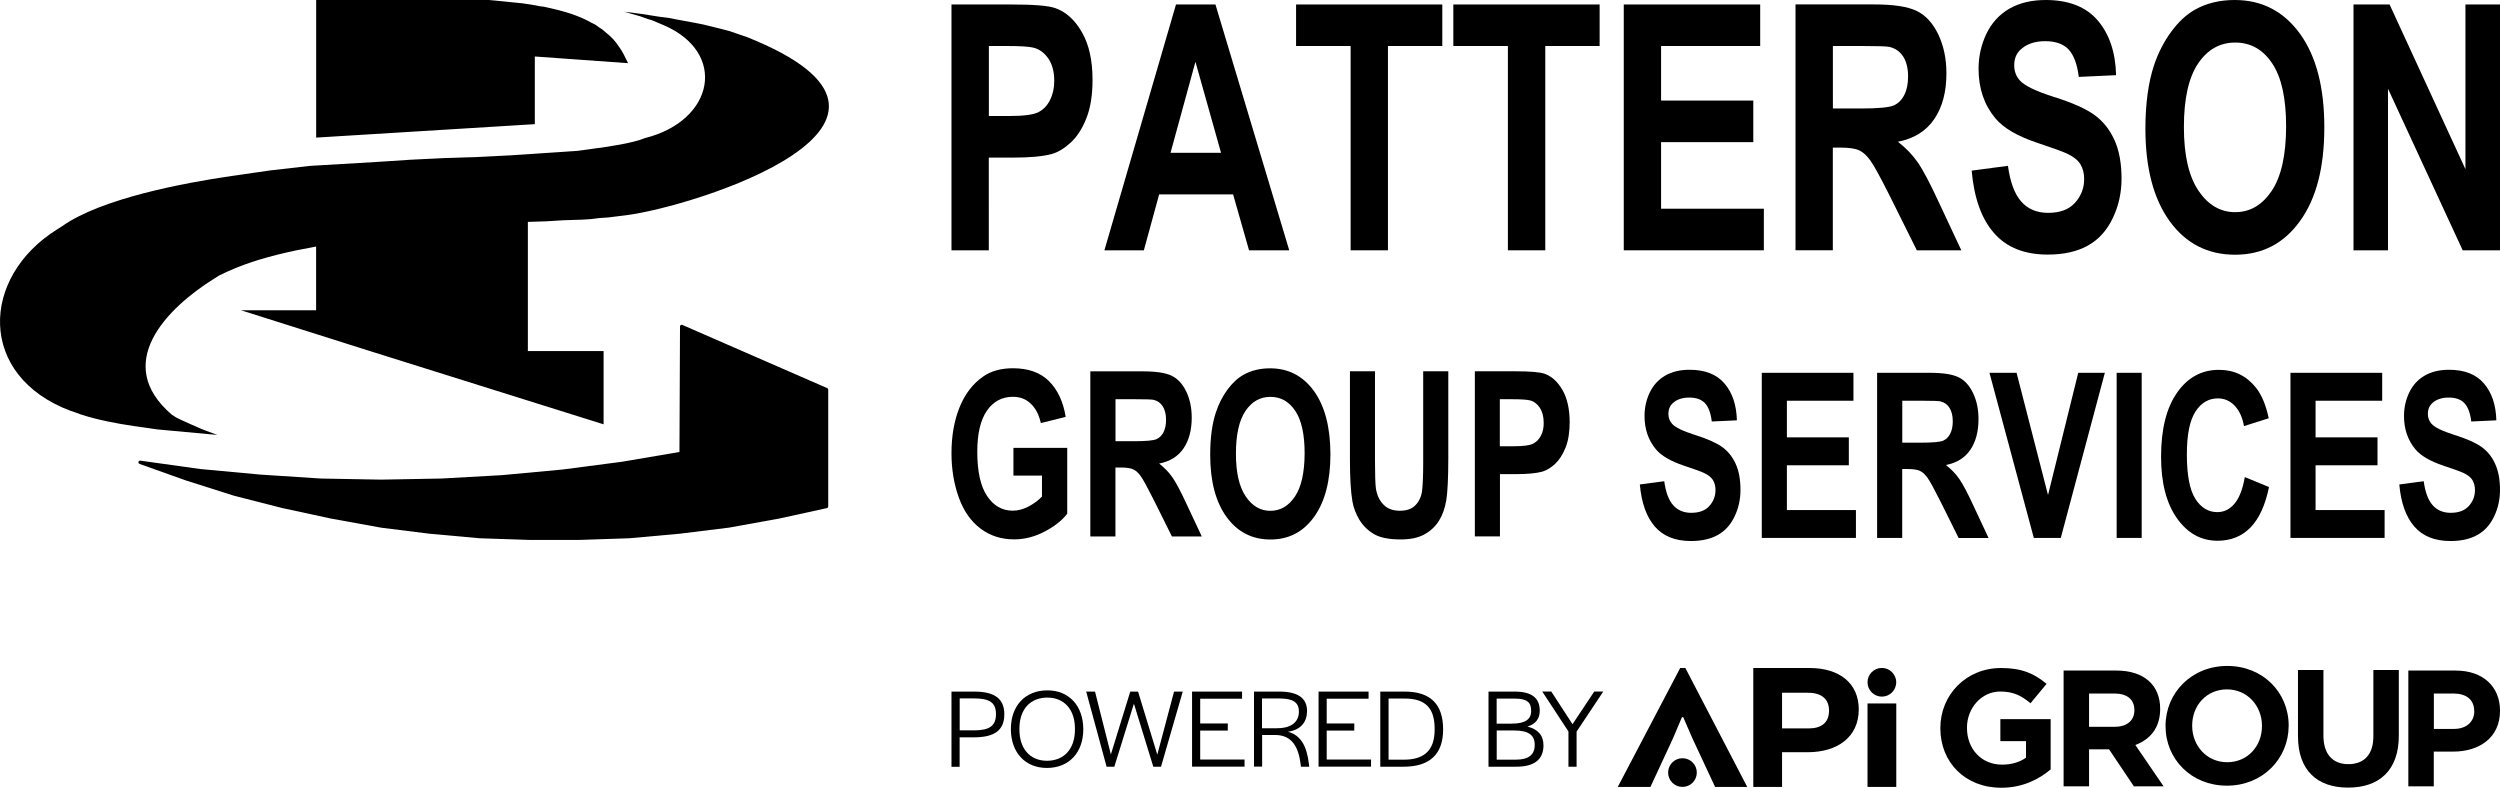<svg version="1.1" preserveAspectRatio='xMinYMin' xmlns="http://www.w3.org/2000/svg" xmlns:xlink="http://www.w3.org/1999/xlink" x="0px" y="0px"
	 viewBox="0 0 362.46 114.21" xml:space="preserve">
<g>
	<path d="M156.86,4.67c-1.03-1.79-2.31-2.95-3.85-3.49c-1-0.36-3.13-0.53-6.41-0.53h-8.65v35.64h5.41V22.85h3.51
		c2.44,0,4.3-0.17,5.59-0.51c0.95-0.27,1.88-0.84,2.79-1.68c0.91-0.85,1.67-2.02,2.26-3.52c0.59-1.49,0.89-3.33,0.89-5.52
		C158.41,8.78,157.89,6.46,156.86,4.67z M152.24,14.5c-0.4,0.8-0.96,1.39-1.68,1.76c-0.72,0.37-2.13,0.56-4.25,0.56h-2.94V6.67h2.59
		c1.94,0,3.23,0.08,3.87,0.24c0.88,0.22,1.59,0.75,2.17,1.59c0.57,0.85,0.85,1.92,0.85,3.22C152.85,12.78,152.64,13.71,152.24,14.5z
		"/>
	<path d="M176.22,0.65h-5.72l-10.38,35.64h5.72l2.22-8.11h10.72l2.31,8.11h5.83L176.22,0.65z M169.71,22.15l3.61-13.19l3.71,13.19
		H169.71z"/>
	<polygon points="195.82,36.29 195.82,6.67 187.91,6.67 187.91,0.65 209.11,0.65 209.11,6.67 201.23,6.67 201.23,36.29 
		195.82,36.29 	"/>
	<polygon points="218.62,36.29 218.62,6.67 210.71,6.67 210.71,0.65 231.92,0.65 231.92,6.67 224.04,6.67 224.04,36.29 
		218.62,36.29 	"/>
	<polygon points="235.42,36.29 235.42,0.65 255.2,0.65 255.2,6.67 240.83,6.67 240.83,14.58 254.2,14.58 254.2,20.61 240.83,20.61 
		240.83,30.26 255.73,30.26 255.73,36.29 235.42,36.29 	"/>
	<path d="M281.1,29.33c-1.28-2.77-2.3-4.7-3.06-5.79c-0.75-1.09-1.71-2.08-2.87-2.99c2.34-0.46,4.09-1.55,5.27-3.29
		c1.18-1.74,1.76-3.95,1.76-6.63c0-2.11-0.39-3.97-1.17-5.62c-0.78-1.63-1.81-2.77-3.11-3.41c-1.29-0.64-3.37-0.96-6.23-0.96h-11.37
		v35.64h5.41V21.4h1.1c1.24,0,2.15,0.13,2.73,0.4c0.57,0.27,1.11,0.76,1.62,1.48c0.52,0.72,1.47,2.46,2.86,5.23l3.87,7.78h6.45
		L281.1,29.33z M269.73,15.73h-3.99V6.67h4.21c2.18,0,3.5,0.04,3.94,0.12c0.87,0.19,1.55,0.66,2.03,1.39
		c0.48,0.75,0.72,1.71,0.72,2.91c0,1.07-0.18,1.97-0.55,2.68c-0.36,0.71-0.87,1.22-1.51,1.51
		C273.93,15.58,272.31,15.73,269.73,15.73z"/>
	<path d="M285.86,24.74l5.26-0.7c0.32,2.35,0.95,4.07,1.92,5.17c0.96,1.1,2.26,1.65,3.9,1.65c1.73,0,3.04-0.49,3.91-1.47
		c0.88-0.98,1.32-2.12,1.32-3.43c0-0.85-0.19-1.56-0.55-2.16c-0.37-0.59-1.01-1.1-1.94-1.53c-0.63-0.3-2.06-0.81-4.3-1.56
		c-2.88-0.96-4.9-2.14-6.07-3.54c-1.64-1.97-2.45-4.36-2.45-7.19c0-1.82,0.39-3.53,1.15-5.11c0.77-1.58,1.88-2.79,3.33-3.62
		C292.8,0.42,294.54,0,296.59,0c3.34,0,5.86,0.99,7.55,2.97c1.69,1.98,2.58,4.62,2.66,7.93l-5.41,0.25
		c-0.23-1.84-0.72-3.16-1.47-3.97c-0.75-0.8-1.89-1.21-3.39-1.21c-1.56,0-2.77,0.43-3.65,1.29c-0.57,0.56-0.85,1.29-0.85,2.22
		c0,0.85,0.27,1.57,0.8,2.17c0.68,0.77,2.33,1.57,4.95,2.4c2.62,0.82,4.55,1.68,5.8,2.56c1.26,0.89,2.24,2.09,2.95,3.62
		c0.71,1.53,1.06,3.43,1.06,5.67c0,2.04-0.42,3.96-1.28,5.74c-0.85,1.78-2.05,3.11-3.61,3.97c-1.56,0.87-3.5,1.3-5.82,1.3
		c-3.38,0-5.97-1.04-7.78-3.12C287.29,31.74,286.21,28.71,285.86,24.74L285.86,24.74z"/>
	<path d="M333.46,4.89C331.09,1.63,327.94,0,323.99,0c-2.18,0-4.1,0.47-5.77,1.41c-1.25,0.71-2.4,1.78-3.45,3.22
		c-1.05,1.44-1.89,3.08-2.49,4.89c-0.81,2.47-1.23,5.53-1.23,9.16c0,5.69,1.18,10.15,3.52,13.39c2.35,3.24,5.51,4.86,9.49,4.86
		c3.93,0,7.07-1.63,9.41-4.89c2.35-3.25,3.52-7.76,3.52-13.53C337,12.7,335.82,8.16,333.46,4.89z M329.37,27.66
		c-1.39,2.07-3.15,3.1-5.31,3.1c-2.15,0-3.93-1.05-5.33-3.13c-1.4-2.09-2.1-5.15-2.1-9.19c0-4.11,0.68-7.18,2.05-9.22
		c1.36-2.03,3.16-3.05,5.39-3.05c2.23,0,4.02,1,5.36,3.02c1.35,2.01,2.02,5.06,2.02,9.15C331.44,22.48,330.75,25.58,329.37,27.66z"
		/>
	<polygon points="341.22,36.29 341.22,0.65 346.45,0.65 357.45,24.53 357.45,0.65 362.46,0.65 362.46,36.29 357.05,36.29 
		346.22,12.86 346.22,36.29 341.22,36.29 	"/>
</g>
<g>
	<path d="M146.93,68.98v-4.05h7.8v9.55c-0.76,0.99-1.86,1.85-3.3,2.6c-1.44,0.75-2.9,1.12-4.38,1.12c-1.88,0-3.51-0.52-4.91-1.58
		c-1.39-1.05-2.44-2.56-3.14-4.52c-0.7-1.96-1.05-4.09-1.05-6.39c0-2.5,0.39-4.72,1.17-6.66c0.79-1.94,1.93-3.43,3.44-4.47
		c1.15-0.8,2.58-1.19,4.3-1.19c2.23,0,3.97,0.62,5.23,1.87c1.25,1.25,2.06,2.98,2.42,5.18l-3.61,0.9c-0.25-1.18-0.73-2.11-1.43-2.79
		c-0.69-0.68-1.56-1.02-2.61-1.02c-1.58,0-2.84,0.67-3.77,2.01c-0.93,1.34-1.4,3.33-1.4,5.97c0,2.85,0.47,4.98,1.42,6.4
		c0.95,1.42,2.19,2.13,3.72,2.13c0.76,0,1.52-0.2,2.28-0.6c0.76-0.4,1.42-0.88,1.96-1.45v-3.04H146.93L146.93,68.98z"/>
	<path d="M172.05,73.11c-0.86-1.86-1.55-3.16-2.06-3.89c-0.51-0.73-1.15-1.4-1.93-2.01c1.57-0.31,2.75-1.04,3.54-2.21
		c0.79-1.17,1.18-2.65,1.18-4.45c0-1.42-0.26-2.67-0.79-3.77c-0.52-1.1-1.22-1.86-2.09-2.29c-0.87-0.43-2.27-0.65-4.18-0.65h-7.64
		v23.94h3.64v-10h0.74c0.84,0,1.45,0.09,1.84,0.27c0.38,0.18,0.75,0.51,1.09,0.99c0.35,0.48,0.99,1.66,1.92,3.51l2.6,5.23h4.33
		L172.05,73.11z M164.41,63.97h-2.68v-6.09h2.83c1.47,0,2.35,0.03,2.65,0.08c0.59,0.13,1.04,0.44,1.36,0.94
		c0.32,0.5,0.49,1.15,0.49,1.96c0,0.72-0.12,1.32-0.37,1.8c-0.24,0.48-0.59,0.82-1.02,1.01C167.23,63.87,166.15,63.97,164.41,63.97z
		"/>
	<path d="M190.5,56.69c-1.59-2.19-3.71-3.29-6.36-3.29c-1.46,0-2.75,0.32-3.87,0.95c-0.84,0.47-1.61,1.19-2.32,2.16
		c-0.71,0.97-1.27,2.07-1.67,3.29c-0.55,1.66-0.82,3.71-0.82,6.15c0,3.82,0.79,6.82,2.37,9c1.58,2.18,3.7,3.27,6.37,3.27
		c2.64,0,4.75-1.09,6.32-3.28c1.58-2.18,2.37-5.22,2.37-9.09C192.88,61.93,192.08,58.88,190.5,56.69z M187.75,71.98
		c-0.93,1.39-2.12,2.08-3.57,2.08c-1.45,0-2.64-0.7-3.58-2.1c-0.94-1.4-1.41-3.46-1.41-6.18c0-2.76,0.46-4.82,1.38-6.19
		c0.92-1.37,2.12-2.05,3.62-2.05c1.5,0,2.7,0.67,3.6,2.03c0.91,1.35,1.36,3.4,1.36,6.15C189.14,68.5,188.68,70.59,187.75,71.98z"/>
	<path d="M195.71,53.83h3.64v12.97c0,2.06,0.05,3.39,0.13,4c0.15,0.98,0.52,1.77,1.1,2.36c0.58,0.6,1.37,0.89,2.37,0.89
		c1.02,0,1.79-0.28,2.3-0.84c0.52-0.56,0.83-1.25,0.93-2.07c0.1-0.82,0.16-2.17,0.16-4.07V53.83h3.64v12.59
		c0,2.88-0.1,4.91-0.29,6.1c-0.2,1.19-0.56,2.19-1.08,3.01c-0.52,0.82-1.22,1.47-2.1,1.95c-0.88,0.49-2.03,0.73-3.44,0.73
		c-1.71,0-3.01-0.26-3.89-0.79c-0.88-0.53-1.58-1.22-2.09-2.06c-0.51-0.85-0.85-1.73-1.01-2.66c-0.24-1.37-0.36-3.4-0.36-6.08V53.83
		L195.71,53.83z"/>
	<path d="M226.53,56.54c-0.69-1.2-1.56-1.98-2.58-2.35c-0.67-0.24-2.1-0.36-4.31-0.36h-5.81v23.94h3.64v-9.03h2.36
		c1.64,0,2.89-0.12,3.75-0.35c0.63-0.18,1.26-0.56,1.88-1.13c0.61-0.57,1.12-1.36,1.52-2.36c0.4-1,0.6-2.23,0.6-3.71
		C227.57,59.29,227.22,57.74,226.53,56.54z M223.42,63.14c-0.27,0.54-0.65,0.93-1.13,1.18c-0.48,0.25-1.43,0.38-2.86,0.38h-1.98
		v-6.82h1.74c1.3,0,2.17,0.06,2.6,0.16c0.59,0.14,1.07,0.5,1.45,1.07c0.38,0.57,0.57,1.29,0.57,2.16
		C223.83,61.99,223.69,62.61,223.42,63.14z"/>
</g>
<g>
	<path d="M237.75,70.24l3.54-0.47c0.21,1.58,0.64,2.73,1.29,3.47c0.65,0.74,1.52,1.11,2.62,1.11c1.16,0,2.04-0.33,2.63-0.99
		c0.59-0.66,0.89-1.43,0.89-2.31c0-0.57-0.13-1.05-0.37-1.45c-0.25-0.4-0.68-0.74-1.3-1.03c-0.42-0.2-1.38-0.55-2.89-1.05
		c-1.94-0.65-3.29-1.44-4.08-2.38c-1.1-1.32-1.65-2.93-1.65-4.83c0-1.22,0.26-2.37,0.77-3.43c0.52-1.06,1.26-1.87,2.24-2.43
		c0.97-0.56,2.14-0.84,3.52-0.84c2.24,0,3.94,0.66,5.07,2c1.14,1.33,1.73,3.1,1.79,5.33l-3.64,0.17c-0.15-1.24-0.48-2.12-0.99-2.66
		c-0.51-0.54-1.27-0.81-2.28-0.81c-1.05,0-1.86,0.29-2.45,0.87c-0.38,0.37-0.57,0.87-0.57,1.49c0,0.57,0.18,1.05,0.54,1.45
		c0.46,0.52,1.56,1.05,3.32,1.61c1.76,0.55,3.06,1.13,3.9,1.72c0.84,0.6,1.5,1.4,1.98,2.44c0.48,1.03,0.71,2.3,0.71,3.81
		c0,1.37-0.28,2.66-0.86,3.86c-0.57,1.2-1.38,2.09-2.42,2.67c-1.05,0.59-2.35,0.88-3.91,0.88c-2.27,0-4.01-0.7-5.23-2.1
		C238.71,74.94,237.99,72.91,237.75,70.24L237.75,70.24z"/>
	<polygon points="255.43,77.99 255.43,54.05 268.72,54.05 268.72,58.1 259.07,58.1 259.07,63.41 268.05,63.41 268.05,67.46 
		259.07,67.46 259.07,73.95 269.08,73.95 269.08,77.99 255.43,77.99 	"/>
	<path d="M286.12,73.32c-0.86-1.86-1.55-3.16-2.06-3.89c-0.51-0.73-1.15-1.4-1.93-2.01c1.57-0.31,2.75-1.04,3.54-2.21
		c0.79-1.17,1.18-2.65,1.18-4.45c0-1.42-0.26-2.67-0.79-3.77c-0.52-1.1-1.22-1.86-2.09-2.29c-0.87-0.43-2.27-0.65-4.18-0.65h-7.64
		v23.94h3.64V68h0.74c0.84,0,1.45,0.09,1.83,0.27c0.38,0.18,0.75,0.51,1.09,0.99c0.35,0.48,0.99,1.66,1.92,3.51l2.6,5.23h4.34
		L286.12,73.32z M278.48,64.18h-2.68V58.1h2.83c1.47,0,2.35,0.03,2.65,0.08c0.59,0.13,1.04,0.44,1.36,0.94
		c0.32,0.5,0.48,1.15,0.48,1.96c0,0.72-0.12,1.32-0.37,1.8c-0.24,0.48-0.59,0.82-1.02,1.01C281.3,64.08,280.22,64.18,278.48,64.18z"
		/>
	<polygon points="294.87,77.99 288.44,54.05 292.37,54.05 296.93,71.77 301.31,54.05 305.17,54.05 298.78,77.99 294.87,77.99 	"/>
	<polygon points="306.88,77.99 306.88,54.05 310.51,54.05 310.51,77.99 306.88,77.99 	"/>
	<path d="M325.46,69.17l3.51,1.44c-0.54,2.64-1.44,4.59-2.69,5.87c-1.25,1.28-2.84,1.92-4.77,1.92c-2.39,0-4.35-1.09-5.89-3.26
		c-1.53-2.17-2.3-5.14-2.3-8.92c0-3.98,0.77-7.08,2.32-9.29c1.54-2.21,3.57-3.31,6.09-3.31c2.2,0,3.98,0.87,5.36,2.6
		c0.82,1.03,1.43,2.5,1.84,4.42l-3.59,1.14c-0.21-1.24-0.66-2.22-1.33-2.94c-0.68-0.72-1.5-1.08-2.46-1.08
		c-1.33,0-2.42,0.64-3.24,1.91c-0.83,1.27-1.25,3.33-1.25,6.19c0,3.02,0.41,5.18,1.23,6.46c0.82,1.29,1.88,1.93,3.19,1.93
		c0.97,0,1.8-0.41,2.49-1.23C324.66,72.2,325.16,70.92,325.46,69.17L325.46,69.17z"/>
	<polygon points="332.08,77.99 332.08,54.05 345.38,54.05 345.38,58.1 335.72,58.1 335.72,63.41 344.7,63.41 344.7,67.46 
		335.72,67.46 335.72,73.95 345.73,73.95 345.73,77.99 332.08,77.99 	"/>
	<path d="M347.86,70.24l3.54-0.47c0.21,1.58,0.64,2.73,1.29,3.47c0.65,0.74,1.52,1.11,2.62,1.11c1.16,0,2.04-0.33,2.63-0.99
		c0.59-0.66,0.89-1.43,0.89-2.31c0-0.57-0.13-1.05-0.37-1.45c-0.25-0.4-0.68-0.74-1.3-1.03c-0.42-0.2-1.38-0.55-2.89-1.05
		c-1.94-0.65-3.29-1.44-4.08-2.38c-1.1-1.32-1.65-2.93-1.65-4.83c0-1.22,0.26-2.37,0.77-3.43c0.52-1.06,1.26-1.87,2.24-2.43
		c0.97-0.56,2.14-0.84,3.52-0.84c2.24,0,3.94,0.66,5.07,2c1.14,1.33,1.73,3.1,1.79,5.33l-3.64,0.17c-0.15-1.24-0.48-2.12-0.99-2.66
		c-0.51-0.54-1.27-0.81-2.28-0.81c-1.05,0-1.86,0.29-2.45,0.87c-0.38,0.37-0.57,0.87-0.57,1.49c0,0.57,0.18,1.05,0.54,1.45
		c0.46,0.52,1.56,1.05,3.32,1.61c1.76,0.55,3.06,1.13,3.9,1.72c0.84,0.6,1.51,1.4,1.98,2.44c0.48,1.03,0.72,2.3,0.72,3.81
		c0,1.37-0.28,2.66-0.86,3.86c-0.57,1.2-1.38,2.09-2.42,2.67c-1.05,0.59-2.35,0.88-3.91,0.88c-2.27,0-4.01-0.7-5.23-2.1
		C348.82,74.94,348.1,72.91,347.86,70.24L347.86,70.24z"/>
</g>
<path d="M98.51,65.53l0.08-18.2c0-0.13,0.11-0.24,0.24-0.24c0.03,0,0.07,0.01,0.1,0.02v0l21,9.16c0.09,0.04,0.15,0.13,0.15,0.22h0
	v16.94c0,0.12-0.09,0.22-0.2,0.24l-7.04,1.54c-0.01,0-0.02,0-0.03,0l-7.12,1.29l-0.01,0v0l-7.21,0.89c-0.01,0-0.02,0-0.03,0
	l-7.2,0.65l-0.01,0l0,0l-7.21,0.24H84v0h-7.21c-0.01,0-0.02,0-0.03,0l-7.19-0.24c-0.01,0-0.02,0-0.02,0l-7.2-0.65l-0.01,0v0
	l-7.13-0.89c-0.01,0-0.02,0-0.03-0.01l-7.11-1.29l-0.01,0l0,0l-7.13-1.54l-0.01,0v0l-6.97-1.78c-0.01,0-0.02-0.01-0.03-0.01
	l-6.87-2.18l-0.01,0l0,0l-6.81-2.43c-0.13-0.05-0.19-0.18-0.15-0.31c0.04-0.12,0.16-0.18,0.28-0.16l8.66,1.21l0,0l8.74,0.81v0
	l8.76,0.57l0,0l8.74,0.16l8.74-0.16v0l8.76-0.49h0l8.74-0.81l8.66-1.13l0,0L98.51,65.53L98.51,65.53z M78.83,0.97l0.73,0.16
	c2,0.44,4.29,1.08,6.08,2.11l0.65,0.32l0.57,0.41l0.49,0.32l0.57,0.49l0.49,0.41l0.49,0.49l0.41,0.49l0.41,0.57L90.1,7.3l0.32,0.57
	l0.16,0.32l0.16,0.32l0.08,0.16l0.24,0.49L77.54,8.19V18l-31.7,1.95v-0.08V18V8.19V7.86V6.73V5.67V4.78V3.97V3.24V2.68V2.11V1.7V1.3
	V0.73V0.32V0l0.11,0l24.94,0l3.24,0.32l1.62,0.16l1.54,0.24l1,0.19L78.83,0.97L78.83,0.97z M107.02,4.94l1.22,0.41
	c31.29,12.47-7.71,24.64-17.49,25.86l-1.3,0.16l-1.3,0.16l-1.22,0.08l-1.3,0.16l-1.3,0.08l-2.6,0.08l-2.6,0.16l-2.6,0.08v3.57v9.24
	v5.92h10.98v10.62L53.64,50.9l-18.71-5.92h10.9v-9.24l-2.93,0.57l-1.46,0.32c-3.5,0.82-6.48,1.73-9.68,3.32l-0.65,0.41
	c-6.97,4.34-14.87,12.36-6.18,19.78l0.65,0.41c1.17,0.58,2.38,1.09,3.58,1.62l0.81,0.32l1.55,0.57c-2.36-0.21-4.72-0.43-7.08-0.65
	l-1.71-0.16l-1.63-0.24l-1.71-0.24c-2.51-0.37-5.32-0.9-7.73-1.7L11,59.82l-0.73-0.24C-3.3,54.51-2.87,40.19,8.32,33.23l0.65-0.41
	c5.71-4.06,17.64-6.28,24.57-7.3l2.85-0.41l2.85-0.41l5.7-0.65l9.68-0.57l4.88-0.32l4.88-0.24l4.88-0.16l4.8-0.24l2.44-0.16
	l2.36-0.16l2.44-0.16l1.14-0.08l1.22-0.08l1.22-0.16l1.14-0.16c1.98-0.26,5.72-0.79,7.49-1.54C103.6,17.5,105.49,7.61,96.2,3.64
	L95.63,3.4l-0.57-0.24l-0.57-0.24l-0.57-0.16l-1.14-0.41l-1.14-0.32L90.5,1.7l2.52,0.32l2.6,0.41l1.3,0.16l1.22,0.24l1.3,0.24
	l1.3,0.24l1.22,0.24l1.3,0.32l1.3,0.32l1.22,0.32L107.02,4.94L107.02,4.94z"/>
<g>
	<g>
		<path d="M269.49,102.85c0,4.05-3.13,6.21-7.41,6.21h-3.71v5.03h-4.17V96.85h8.16C266.73,96.85,269.49,99.09,269.49,102.85z
			 M262.16,100.44h-3.79v5.17h3.82c1.93,0,2.99-0.86,2.99-2.59C265.18,101.36,264.09,100.44,262.16,100.44z"/>
	</g>
	<g>
		<path d="M243.86,103.97l-1.29,3.05l-3.28,7.07h-4.74l9.05-17.24h0.75l8.97,17.24h-4.66l-3.3-7.07l-1.32-3.05H243.86z"/>
	</g>
	<g>
		<path d="M270.76,114.09v-12.1h4.17v12.1H270.76z"/>
	</g>
	<g>
		<circle cx="272.84" cy="98.92" r="2.08"/>
	</g>
	<g>
		<circle cx="243.93" cy="112.01" r="2.08"/>
	</g>
	<g>
		<path d="M290.15,114.21c-5.23,0-8.83-3.67-8.83-8.63v-0.05c0-4.77,3.72-8.68,8.8-8.68c3.02,0,4.84,0.82,6.6,2.3l-2.33,2.81
			c-1.3-1.08-2.45-1.7-4.39-1.7c-2.69,0-4.82,2.37-4.82,5.23v0.05c0,3.07,2.11,5.32,5.08,5.32c1.34,0,2.54-0.34,3.48-1.01v-2.4
			h-3.72v-3.19h7.29v7.29C295.59,113.01,293.22,114.21,290.15,114.21z"/>
	</g>
	<g>
		<path d="M309.38,114.01l-3.6-5.37h-2.9v5.37h-3.69V97.22h7.67c3.96,0,6.33,2.09,6.33,5.54v0.05c0,2.71-1.46,4.41-3.6,5.2l4.1,6
			H309.38z M309.45,102.95c0-1.58-1.1-2.4-2.9-2.4h-3.67v4.82h3.74c1.8,0,2.83-0.96,2.83-2.37V102.95z"/>
	</g>
	<g>
		<path d="M322.87,113.91c-5.18,0-8.9-3.86-8.9-8.63v-0.05c0-4.77,3.77-8.68,8.95-8.68c5.18,0,8.9,3.86,8.9,8.63v0.05
			C331.81,110,328.05,113.91,322.87,113.91z M327.95,105.23c0-2.88-2.11-5.28-5.08-5.28c-2.97,0-5.04,2.35-5.04,5.23v0.05
			c0,2.88,2.11,5.28,5.08,5.28c2.97,0,5.04-2.35,5.04-5.23V105.23z"/>
	</g>
	<g>
		<path d="M340.44,114.19c-4.51,0-7.27-2.52-7.27-7.46v-9.59h3.69v9.5c0,2.73,1.37,4.15,3.62,4.15c2.25,0,3.62-1.37,3.62-4.03v-9.62
			h3.69v9.47C347.81,111.69,344.95,114.19,340.44,114.19z"/>
	</g>
	<g>
		<path d="M355.67,108.97h-2.81v5.04h-3.69V97.22h6.86c4.01,0,6.43,2.37,6.43,5.8v0.05C362.46,106.96,359.44,108.97,355.67,108.97z
			 M358.72,103.09c0-1.65-1.15-2.54-3-2.54h-2.85v5.13h2.93c1.85,0,2.93-1.1,2.93-2.54V103.09z"/>
	</g>
	<g>
		<path d="M137.95,100.27h3.31c2.94,0,4.35,1.03,4.35,3.28c0,2.33-1.41,3.35-4.41,3.35h-2.07v4.27h-1.18V100.27z M141.22,105.89
			c2.23,0,3.18-0.64,3.18-2.35c0-1.64-0.89-2.28-3.13-2.28h-2.13v4.63H141.22z"/>
		<path d="M146.56,105.7c0-3.38,2.08-5.61,5.3-5.61c3.13,0,5.2,2.25,5.2,5.64c0,3.38-2.07,5.61-5.28,5.61
			C148.63,111.34,146.56,109.09,146.56,105.7z M155.85,105.78v-0.13c0-2.77-1.54-4.51-4-4.51c-2.49,0-4.05,1.71-4.05,4.5v0.13
			c0,2.77,1.53,4.53,4,4.53C154.29,110.29,155.85,108.57,155.85,105.78z"/>
		<path d="M157.48,100.27h1.28l2.3,9.11l2.81-9.11h1.13l2.79,9.14l2.43-9.14h1.26l-3.15,10.89h-1.12l-2.81-9.14l-2.84,9.14h-1.12
			L157.48,100.27z"/>
		<path d="M172.83,100.27h7.25v1.03h-6.07v3.59h4v1.03h-4v4.2h6.43v1.03h-7.61V100.27z"/>
		<path d="M181.79,100.27h3.71c2.72,0,4,0.98,4,2.82c0,1.51-0.82,2.72-2.77,3c1.94,0.53,2.74,2.17,3.04,4.66l0.05,0.41h-1.21
			l-0.03-0.3c-0.31-2.49-1.2-4.3-3.74-4.3h-1.85v4.59h-1.18V100.27z M185.15,105.58c2.28,0,3.17-1.07,3.17-2.41
			c0-1.35-0.87-1.9-2.79-1.9h-2.56v4.32H185.15z"/>
		<path d="M191.17,100.27h7.25v1.03h-6.07v3.59h4v1.03h-4v4.2h6.43v1.03h-7.61V100.27z"/>
		<path d="M200.13,100.27h3.54c3.68,0,5.56,1.79,5.56,5.48c0,3.63-1.97,5.41-5.73,5.41h-3.38V100.27z M203.55,110.14
			c2.97,0,4.45-1.39,4.45-4.35v-0.13c0-3.04-1.38-4.38-4.32-4.38h-2.36v8.86H203.55z"/>
		<path d="M215.81,100.27h3.82c2.41,0,3.61,0.9,3.61,2.77c0,1.18-0.61,1.94-1.79,2.3c1.53,0.38,2.33,1.28,2.33,2.72
			c0,2.07-1.35,3.1-3.95,3.1h-4.02V100.27z M219.25,104.91c1.85,0,2.74-0.61,2.74-1.8c0.03-1.3-0.62-1.82-2.33-1.82h-2.67v3.63
			H219.25z M219.75,110.14c1.84,0,2.76-0.69,2.76-2.13c0.02-1.43-0.92-2.1-2.92-2.1h-2.59v4.23H219.75z"/>
		<path d="M227.41,106.07l-3.81-5.81h1.31l3.08,4.74l3.15-4.74h1.31l-3.87,5.81v5.09h-1.18V106.07z"/>
	</g>
</g>
</svg>

